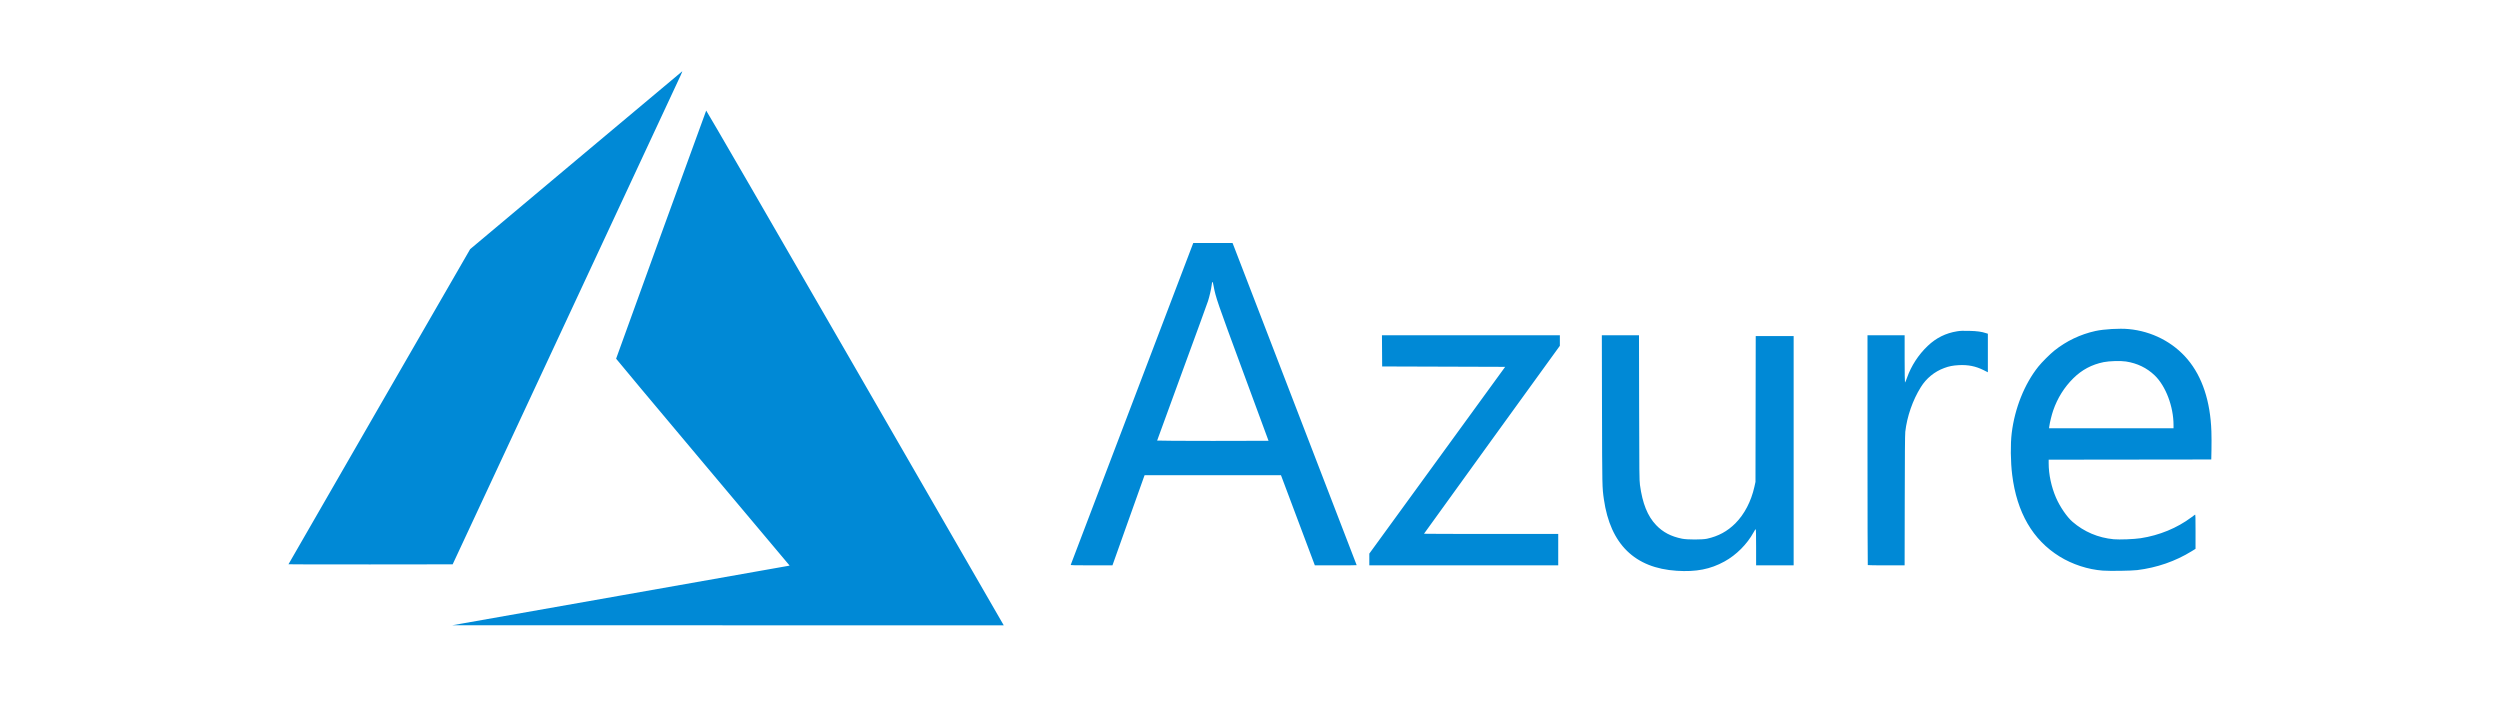 <svg width="124" height="36" viewBox="0 0 124 36" fill="none" xmlns="http://www.w3.org/2000/svg">
<path d="M30.721 29.549C33.51 29.058 36.298 28.564 39.087 28.069L39.165 28.052L34.862 22.933C32.495 20.118 30.559 17.804 30.559 17.791C30.559 17.765 35.002 5.529 35.027 5.485C35.035 5.471 38.059 10.691 42.358 18.141C46.381 25.115 49.699 30.865 49.73 30.919L49.786 31.017L36.109 31.015L22.433 31.013L30.721 29.549ZM83.167 28.311C81.085 28.178 79.875 26.993 79.554 24.774C79.468 24.183 79.468 24.168 79.459 20.336L79.451 16.628H81.294L81.301 20.215C81.307 23.448 81.311 23.827 81.342 24.054C81.468 24.977 81.718 25.598 82.143 26.044C82.483 26.4 82.881 26.609 83.433 26.72C83.693 26.772 84.433 26.772 84.67 26.72C85.229 26.597 85.677 26.354 86.073 25.959C86.523 25.508 86.856 24.869 87.018 24.147L87.072 23.903L87.078 20.286L87.084 16.668H88.965V28.042H87.103V27.14C87.103 26.527 87.097 26.239 87.082 26.244C87.071 26.248 87.023 26.321 86.976 26.407C86.655 26.992 86.121 27.527 85.535 27.849C84.833 28.236 84.129 28.373 83.167 28.311ZM104.297 28.302C103.562 28.247 102.789 27.994 102.156 27.603C100.823 26.779 100.035 25.419 99.804 23.549C99.724 22.902 99.714 22.032 99.781 21.482C99.93 20.254 100.413 19.047 101.1 18.186C101.277 17.965 101.677 17.565 101.897 17.389C102.492 16.914 103.188 16.582 103.931 16.418C104.363 16.324 105.122 16.28 105.581 16.322C106.732 16.429 107.787 16.971 108.504 17.824C109.233 18.691 109.634 19.902 109.685 21.394C109.693 21.628 109.695 22.037 109.689 22.304L109.679 22.79L105.647 22.795L101.614 22.8V22.98C101.614 23.528 101.747 24.152 101.977 24.683C102.176 25.141 102.518 25.64 102.798 25.882C103.371 26.378 104.073 26.675 104.842 26.747C105.127 26.773 105.853 26.745 106.178 26.695C107.104 26.553 107.985 26.19 108.696 25.657C108.754 25.612 108.814 25.569 108.874 25.526C108.895 25.513 108.9 25.677 108.899 26.366L108.898 27.222L108.708 27.34C107.903 27.838 106.982 28.157 106.006 28.277C105.714 28.312 104.646 28.329 104.297 28.302ZM107.807 21.082C107.807 20.165 107.42 19.145 106.873 18.62C106.482 18.246 106.01 18.017 105.449 17.93C105.183 17.889 104.624 17.905 104.344 17.961C103.752 18.081 103.263 18.341 102.836 18.763C102.387 19.207 102.05 19.746 101.838 20.36C101.762 20.581 101.673 20.944 101.645 21.146L101.632 21.242H107.807L107.807 21.082ZM53.108 28.017C53.113 28.003 54.482 24.405 56.151 20.023L59.185 12.054H61.135L61.216 12.261C61.463 12.895 67.291 28.025 67.291 28.032C67.291 28.038 66.824 28.042 66.253 28.042L65.216 28.041L64.376 25.805L63.536 23.569H56.773L56.744 23.645C56.727 23.687 56.369 24.693 55.946 25.881L55.178 28.041L54.139 28.041C53.316 28.042 53.101 28.037 53.108 28.017ZM62.919 21.863C62.919 21.859 62.354 20.327 61.663 18.458C60.371 14.961 60.298 14.751 60.196 14.189C60.149 13.926 60.124 13.919 60.096 14.159C60.076 14.33 59.988 14.715 59.919 14.928C59.886 15.034 59.304 16.631 58.626 18.477C57.949 20.324 57.394 21.842 57.394 21.852C57.394 21.861 58.637 21.869 60.157 21.869C61.676 21.869 62.919 21.866 62.919 21.863ZM67.918 27.751V27.459L71.287 22.828L74.656 18.196L71.606 18.186L68.555 18.176L68.55 17.402L68.545 16.628H77.369V17.151L73.999 21.807C72.146 24.369 70.63 26.469 70.63 26.474C70.63 26.479 72.128 26.484 73.959 26.484H77.288V28.042H67.918V27.751ZM92.642 28.028C92.635 28.021 92.628 25.453 92.628 22.321V16.628H94.47V17.801C94.47 18.447 94.478 18.975 94.487 18.975C94.497 18.975 94.542 18.87 94.587 18.74C94.794 18.149 95.153 17.596 95.616 17.156C96.032 16.76 96.509 16.523 97.071 16.433C97.228 16.407 97.362 16.402 97.678 16.411C98.074 16.421 98.281 16.45 98.523 16.529L98.598 16.553V18.465L98.381 18.356C97.997 18.164 97.618 18.088 97.162 18.111C96.865 18.127 96.67 18.165 96.433 18.254C95.951 18.432 95.543 18.765 95.273 19.202C94.872 19.84 94.587 20.662 94.502 21.416C94.487 21.552 94.478 22.655 94.475 24.829L94.469 28.042H93.562C93.064 28.042 92.649 28.036 92.642 28.028ZM14.308 27.988C14.308 27.981 16.335 24.461 18.814 20.166L23.32 12.357L28.571 7.951C31.459 5.527 33.83 3.541 33.839 3.537C33.849 3.534 33.811 3.629 33.755 3.75C33.699 3.87 31.133 9.374 28.053 15.98L22.452 27.991L18.38 27.996C16.14 27.999 14.308 27.995 14.308 27.988Z" fill="#0089D6"/>
</svg>
